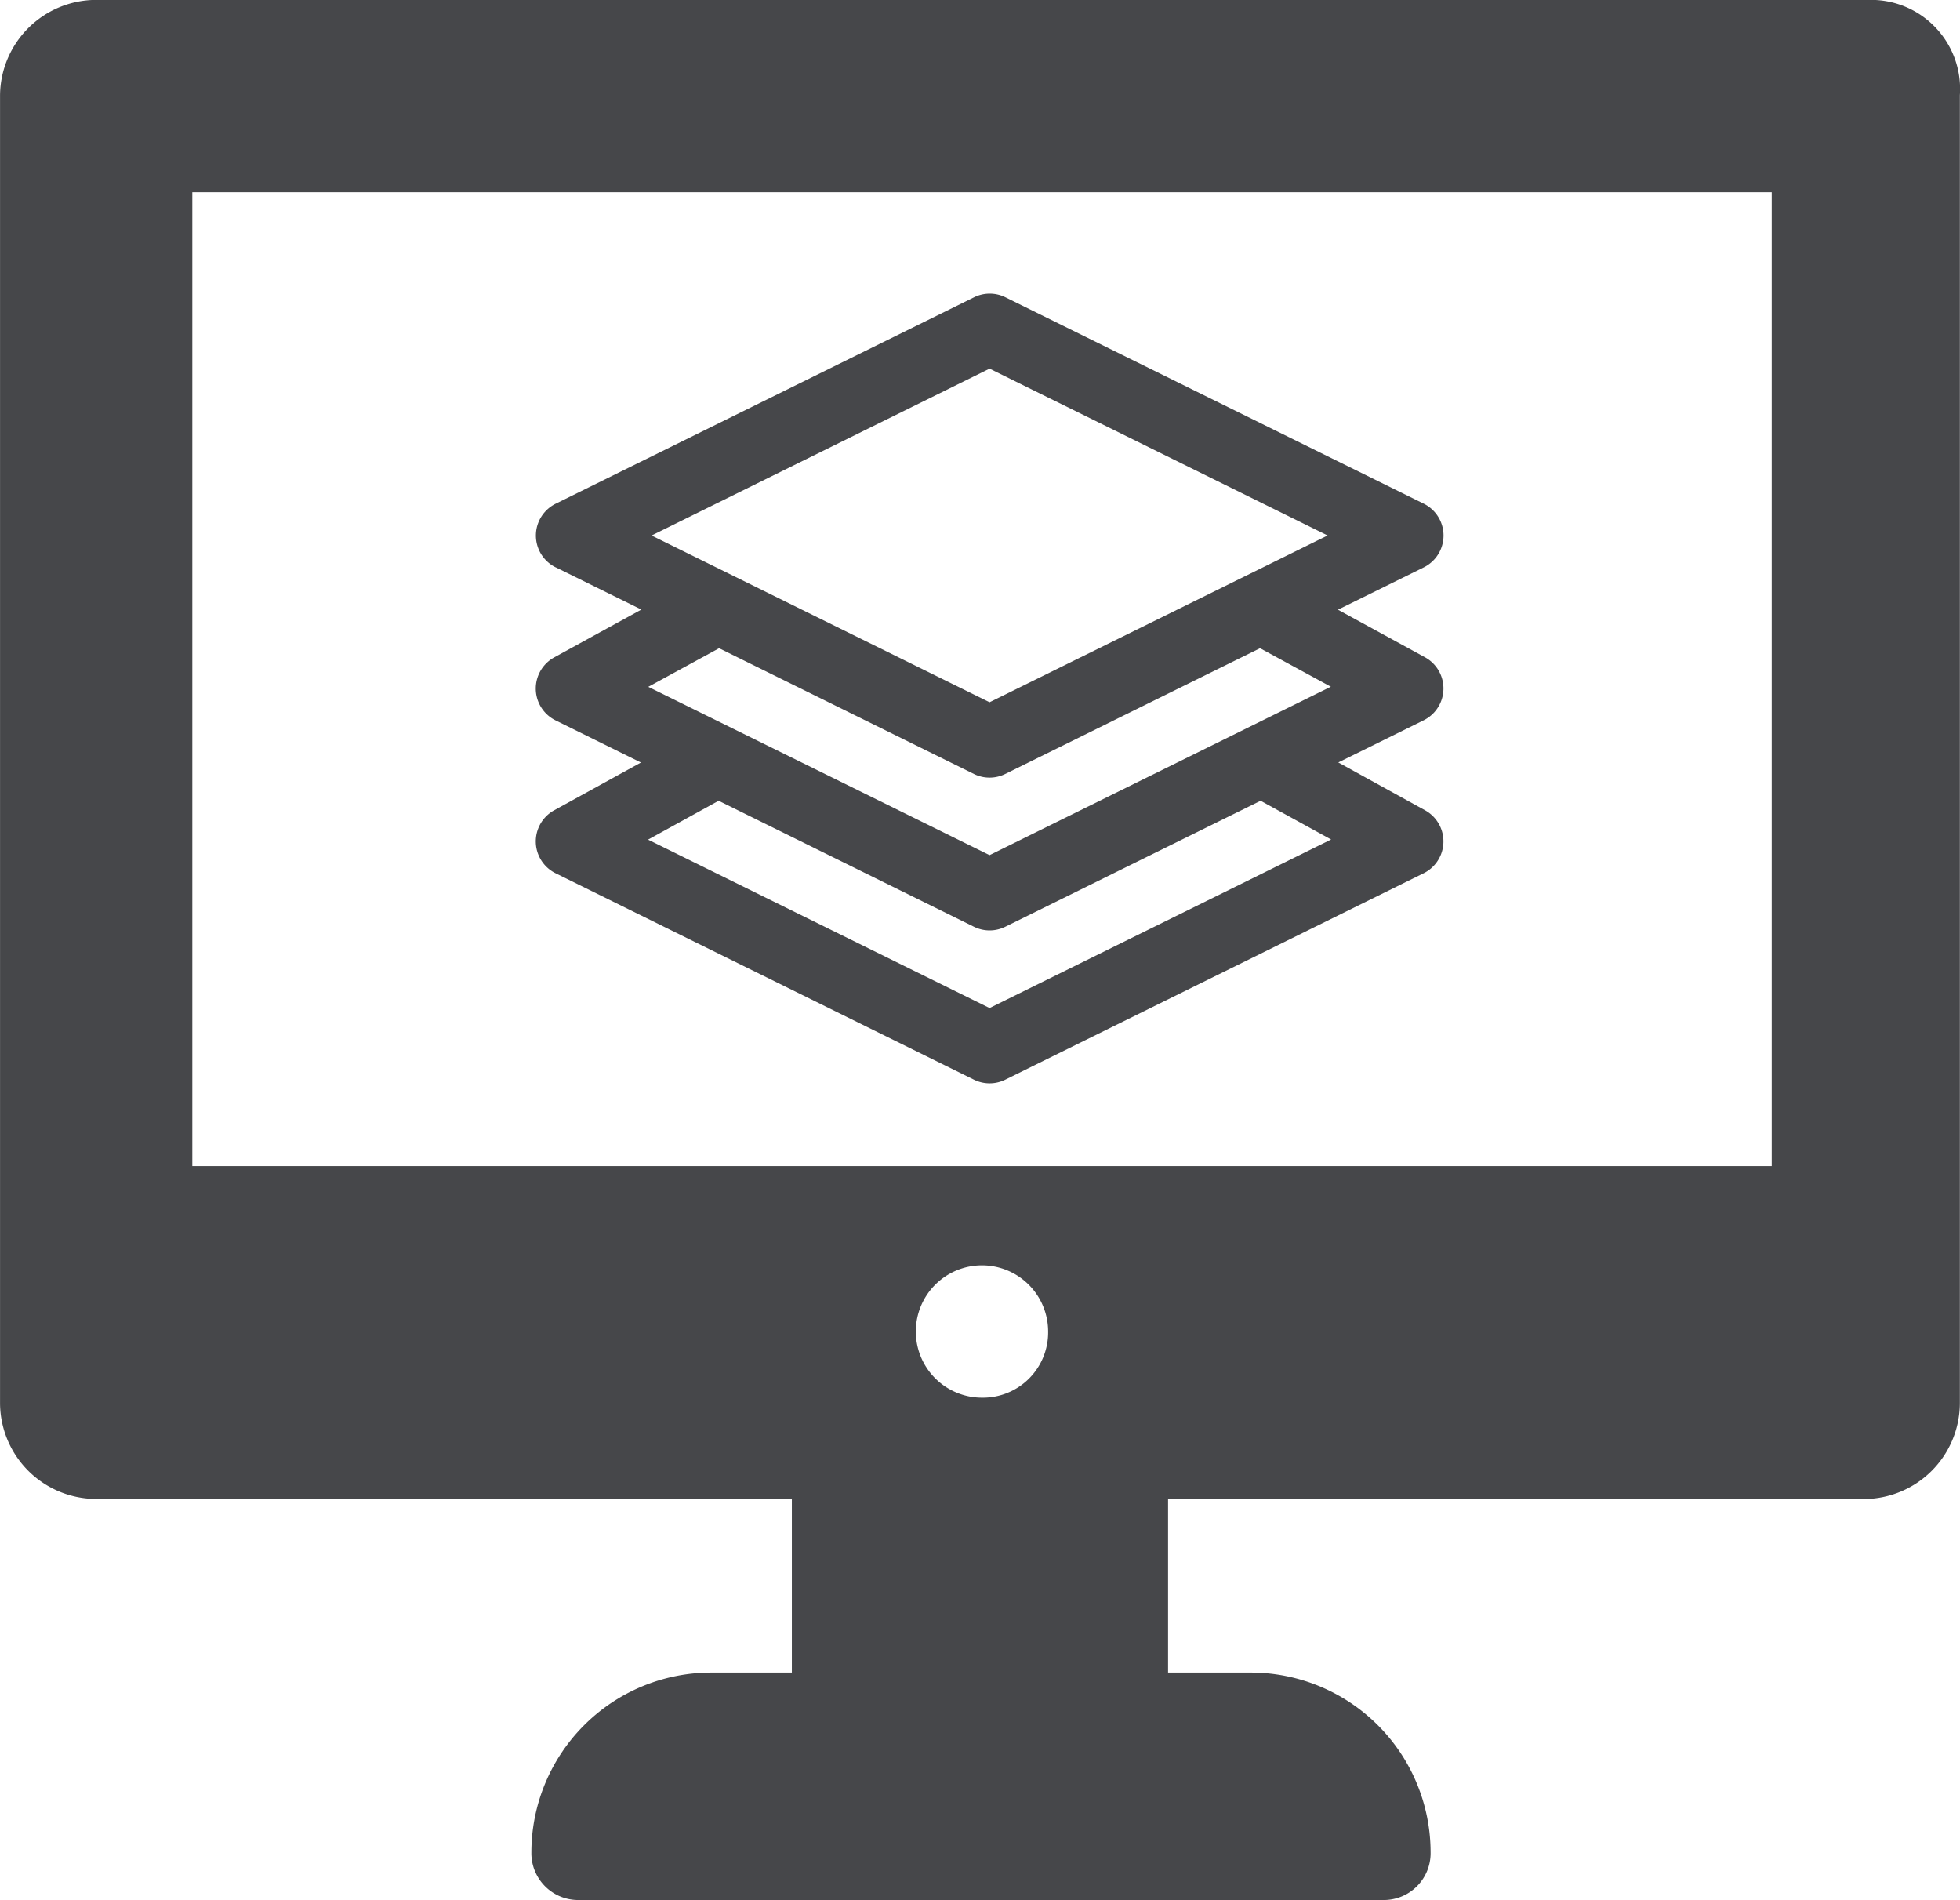 <svg xmlns="http://www.w3.org/2000/svg" width="45.69" height="44.286" viewBox="0 0 45.69 44.286"><defs><style>.a{fill:#46474a;}</style></defs><g transform="translate(-2.499 -4.102)"><path class="a" d="M46.062,4.1H4.717A2.244,2.244,0,0,0,2.5,6.319v30.5a2.244,2.244,0,0,0,2.218,2.218h16.24v4.047H19.078a4.194,4.194,0,0,0-4.192,4.192,1.091,1.091,0,0,0,1.109,1.109H34.739a1.091,1.091,0,0,0,1.109-1.109,4.194,4.194,0,0,0-4.192-4.192H29.728V39.039h16.24a2.244,2.244,0,0,0,2.218-2.218l0-30.5A2.076,2.076,0,0,0,46.062,4.1ZM25.39,36.677a1.542,1.542,0,1,1,1.542-1.542A1.521,1.521,0,0,1,25.39,36.677ZM43.8,31.28H6.982V8.582H43.8Z"/><path class="a" d="M5.539,17.3l2,.986L5.508,19.4a.828.828,0,0,0,.031,1.469l1.99.982L5.506,22.964a.828.828,0,0,0,.034,1.468l9.751,4.81a.826.826,0,0,0,.732,0l9.751-4.81a.828.828,0,0,0,.034-1.468l-2.023-1.115,1.99-.982a.828.828,0,0,0,.031-1.469l-2.029-1.109,2-.986a.828.828,0,0,0,0-1.485l-9.751-4.81a.826.826,0,0,0-.732,0l-9.751,4.81a.827.827,0,0,0,0,1.485Zm18.079,6.345-7.962,3.928L7.695,23.648l1.645-.906,5.951,2.936a.826.826,0,0,0,.732,0l5.951-2.936Zm-.006-3.561-7.956,3.925L7.7,20.087l1.651-.9,5.939,2.93a.826.826,0,0,0,.732,0l5.939-2.93Zm-7.956-7.413,7.88,3.888-7.88,3.887L7.777,16.56Z" transform="translate(9.911 0.023)"/></g></svg>